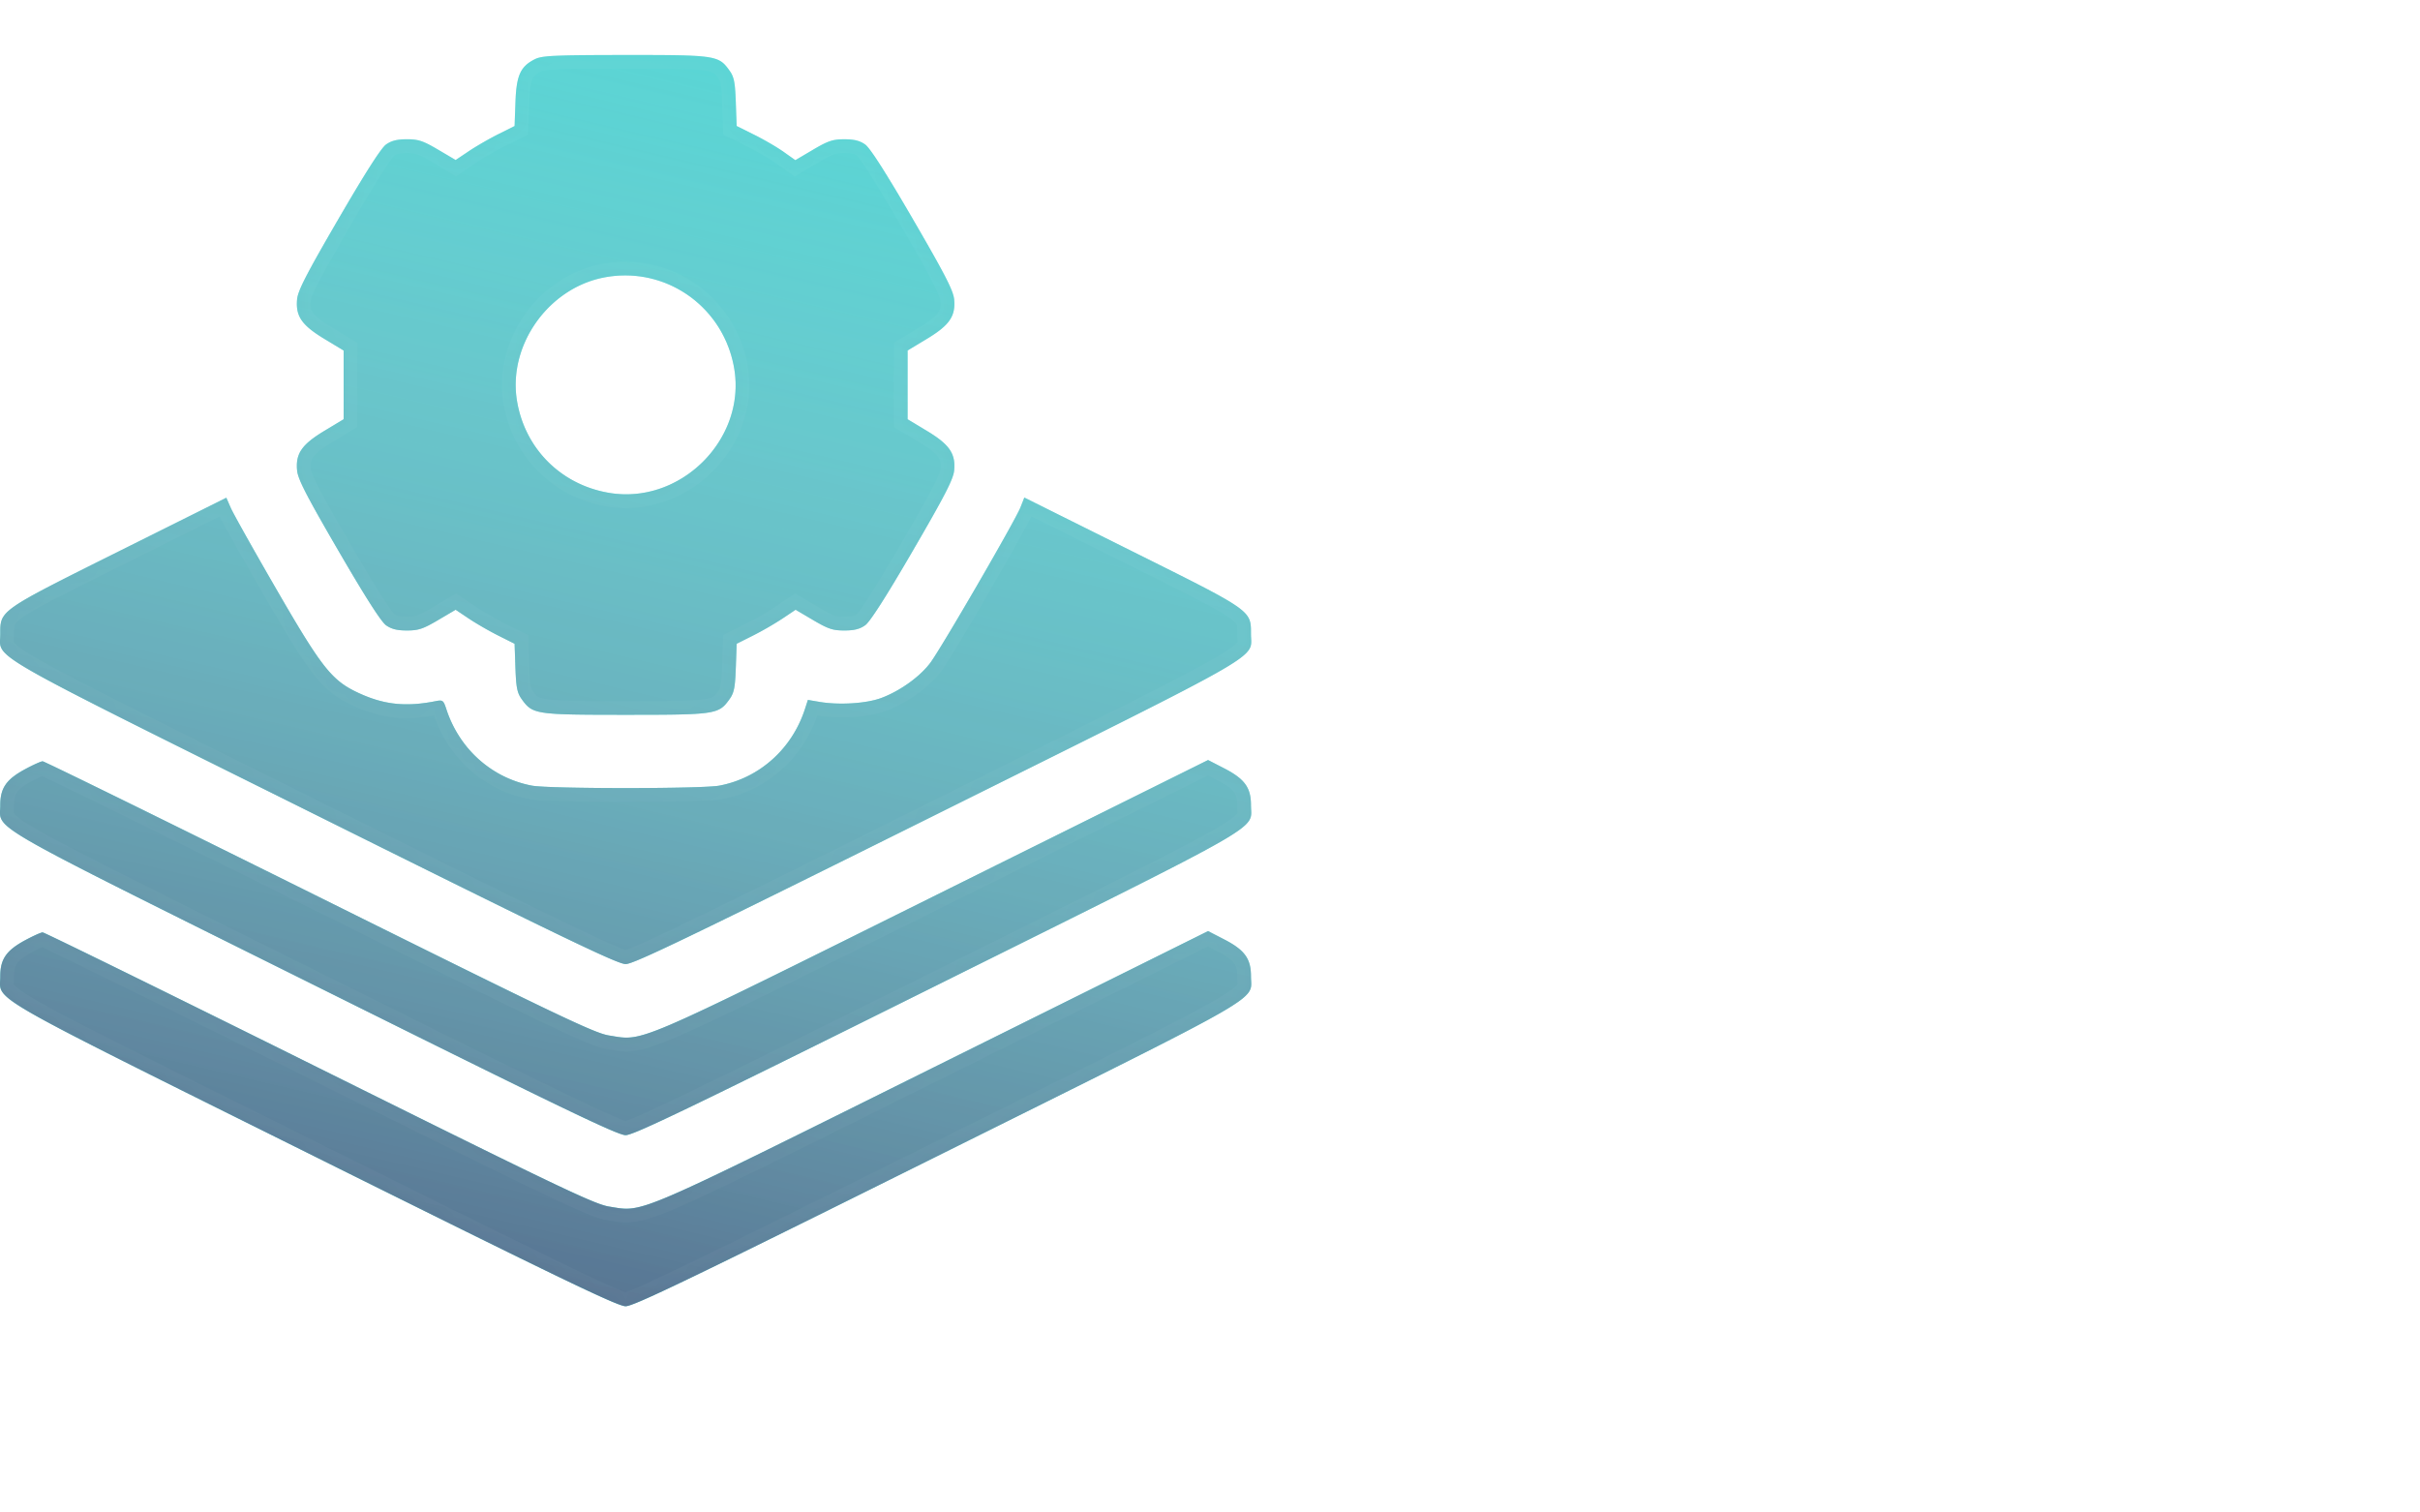 <svg width="176" height="110" fill="none" xmlns="http://www.w3.org/2000/svg"><g opacity=".8" filter="url(#a)"><g filter="url(#b)"><mask id="d" fill="#fff"><path fill-rule="evenodd" clip-rule="evenodd" d="M38.927 4.292c-1.074.526-1.371 1.173-1.44 3.132l-.063 1.74-1.189.596c-.654.328-1.619.885-2.143 1.237l-.954.64-1.28-.755c-1.088-.64-1.427-.754-2.263-.754-.718 0-1.127.103-1.519.38-.358.255-1.507 2.053-3.465 5.422-2.336 4.02-2.944 5.203-3.004 5.84-.115 1.227.341 1.887 1.994 2.883l1.391.84v4.998l-1.391.838c-1.652.996-2.11 1.657-1.994 2.883.06.638.668 1.82 3.004 5.84 1.958 3.37 3.107 5.168 3.465 5.422.392.278.801.38 1.52.38.835 0 1.174-.112 2.262-.754l1.28-.754.954.64c.524.352 1.49.909 2.143 1.237l1.19.596.061 1.74c.052 1.453.127 1.83.46 2.295.79 1.102.994 1.133 7.554 1.133 6.56 0 6.763-.03 7.554-1.133.333-.465.408-.842.46-2.295l.062-1.74 1.189-.596a23.902 23.902 0 0 0 2.143-1.237l.954-.64 1.28.754c1.088.642 1.427.754 2.263.754.72 0 1.125-.102 1.519-.382.356-.255 1.518-2.072 3.465-5.421 2.341-4.026 2.945-5.2 3.005-5.839.114-1.226-.343-1.887-1.995-2.883l-1.391-.838v-4.999l1.391-.839c1.653-.996 2.11-1.656 1.994-2.883-.06-.637-.668-1.82-3.004-5.84-1.958-3.369-3.107-5.167-3.465-5.421-.392-.278-.801-.38-1.52-.38-.836 0-1.174.112-2.272.759l-1.289.76-.855-.607c-.47-.333-1.43-.892-2.134-1.242l-1.278-.636-.062-1.739c-.052-1.453-.127-1.83-.46-2.295-.792-1.104-.99-1.133-7.581-1.129-5.123.004-6.042.045-6.546.292Zm4.984 15.893c-4.06.793-6.981 4.95-6.31 8.976.58 3.486 3.218 6.11 6.724 6.688 5.167.851 9.93-3.887 9.075-9.027-.755-4.529-5.017-7.51-9.489-6.637ZM8.657 40.091C-.094 44.455.02 44.375.02 46.121c0 1.85-1.558.957 22.804 13.072C40.852 68.159 44.915 70.116 45.5 70.116c.585 0 4.648-1.957 22.676-10.923C92.538 47.078 90.98 47.971 90.98 46.121c0-1.747.117-1.666-8.658-6.037l-7.825-3.898-.282.715c-.386.976-5.778 10.271-6.561 11.31-.76 1.01-2.19 2.035-3.55 2.547-1.086.409-3.062.534-4.514.287l-.833-.142-.22.675c-.942 2.895-3.31 5.01-6.227 5.56-1.252.236-12.368.236-13.62 0-2.92-.552-5.285-2.664-6.23-5.57-.21-.64-.26-.677-.775-.575-2.172.432-3.765.262-5.617-.6-1.937-.901-2.657-1.812-5.98-7.56-1.64-2.835-3.126-5.487-3.304-5.894l-.323-.74-7.804 3.892ZM1.84 55.933C.454 56.681.02 57.31.02 58.563c0 1.85-1.558.957 22.804 13.072C40.852 80.601 44.915 82.558 45.5 82.558c.585 0 4.648-1.957 22.676-10.923C92.538 59.52 90.98 60.412 90.98 58.563c0-1.288-.457-1.915-1.96-2.69l-1.16-.598-19.974 9.92c-22.048 10.952-21.04 10.52-23.592 10.114-1.057-.168-3.662-1.412-21.089-10.069-10.935-5.432-19.982-9.874-20.104-9.872-.122.003-.689.257-1.26.565Zm0 12.442c-1.386.749-1.82 1.376-1.82 2.63 0 1.85-1.558.957 22.804 13.072C40.852 93.043 44.915 95 45.5 95c.585 0 4.648-1.957 22.676-10.923C92.538 71.962 90.98 72.854 90.98 71.005c0-1.288-.457-1.915-1.96-2.69l-1.16-.598-19.974 9.92c-22.048 10.952-21.04 10.52-23.592 10.114-1.057-.168-3.662-1.412-21.089-10.069C12.27 72.25 3.223 67.808 3.101 67.81c-.122.003-.689.257-1.26.565Z"/></mask><path fill-rule="evenodd" clip-rule="evenodd" d="M38.927 4.292c-1.074.526-1.371 1.173-1.44 3.132l-.063 1.74-1.189.596c-.654.328-1.619.885-2.143 1.237l-.954.64-1.28-.755c-1.088-.64-1.427-.754-2.263-.754-.718 0-1.127.103-1.519.38-.358.255-1.507 2.053-3.465 5.422-2.336 4.02-2.944 5.203-3.004 5.84-.115 1.227.341 1.887 1.994 2.883l1.391.84v4.998l-1.391.838c-1.652.996-2.11 1.657-1.994 2.883.06.638.668 1.82 3.004 5.84 1.958 3.37 3.107 5.168 3.465 5.422.392.278.801.38 1.52.38.835 0 1.174-.112 2.262-.754l1.28-.754.954.64c.524.352 1.49.909 2.143 1.237l1.19.596.061 1.74c.052 1.453.127 1.83.46 2.295.79 1.102.994 1.133 7.554 1.133 6.56 0 6.763-.03 7.554-1.133.333-.465.408-.842.46-2.295l.062-1.74 1.189-.596a23.902 23.902 0 0 0 2.143-1.237l.954-.64 1.28.754c1.088.642 1.427.754 2.263.754.72 0 1.125-.102 1.519-.382.356-.255 1.518-2.072 3.465-5.421 2.341-4.026 2.945-5.2 3.005-5.839.114-1.226-.343-1.887-1.995-2.883l-1.391-.838v-4.999l1.391-.839c1.653-.996 2.11-1.656 1.994-2.883-.06-.637-.668-1.82-3.004-5.84-1.958-3.369-3.107-5.167-3.465-5.421-.392-.278-.801-.38-1.52-.38-.836 0-1.174.112-2.272.759l-1.289.76-.855-.607c-.47-.333-1.43-.892-2.134-1.242l-1.278-.636-.062-1.739c-.052-1.453-.127-1.83-.46-2.295-.792-1.104-.99-1.133-7.581-1.129-5.123.004-6.042.045-6.546.292Zm4.984 15.893c-4.06.793-6.981 4.95-6.31 8.976.58 3.486 3.218 6.11 6.724 6.688 5.167.851 9.93-3.887 9.075-9.027-.755-4.529-5.017-7.51-9.489-6.637ZM8.657 40.091C-.094 44.455.02 44.375.02 46.121c0 1.85-1.558.957 22.804 13.072C40.852 68.159 44.915 70.116 45.5 70.116c.585 0 4.648-1.957 22.676-10.923C92.538 47.078 90.98 47.971 90.98 46.121c0-1.747.117-1.666-8.658-6.037l-7.825-3.898-.282.715c-.386.976-5.778 10.271-6.561 11.31-.76 1.01-2.19 2.035-3.55 2.547-1.086.409-3.062.534-4.514.287l-.833-.142-.22.675c-.942 2.895-3.31 5.01-6.227 5.56-1.252.236-12.368.236-13.62 0-2.92-.552-5.285-2.664-6.23-5.57-.21-.64-.26-.677-.775-.575-2.172.432-3.765.262-5.617-.6-1.937-.901-2.657-1.812-5.98-7.56-1.64-2.835-3.126-5.487-3.304-5.894l-.323-.74-7.804 3.892ZM1.84 55.933C.454 56.681.02 57.31.02 58.563c0 1.85-1.558.957 22.804 13.072C40.852 80.601 44.915 82.558 45.5 82.558c.585 0 4.648-1.957 22.676-10.923C92.538 59.52 90.98 60.412 90.98 58.563c0-1.288-.457-1.915-1.96-2.69l-1.16-.598-19.974 9.92c-22.048 10.952-21.04 10.52-23.592 10.114-1.057-.168-3.662-1.412-21.089-10.069-10.935-5.432-19.982-9.874-20.104-9.872-.122.003-.689.257-1.26.565Zm0 12.442c-1.386.749-1.82 1.376-1.82 2.63 0 1.85-1.558.957 22.804 13.072C40.852 93.043 44.915 95 45.5 95c.585 0 4.648-1.957 22.676-10.923C92.538 71.962 90.98 72.854 90.98 71.005c0-1.288-.457-1.915-1.96-2.69l-1.16-.598-19.974 9.92c-22.048 10.952-21.04 10.52-23.592 10.114-1.057-.168-3.662-1.412-21.089-10.069C12.27 72.25 3.223 67.808 3.101 67.81c-.122.003-.689.257-1.26.565Z" fill="#06CAC6"/><path fill-rule="evenodd" clip-rule="evenodd" d="M38.927 4.292c-1.074.526-1.371 1.173-1.44 3.132l-.063 1.74-1.189.596c-.654.328-1.619.885-2.143 1.237l-.954.64-1.28-.755c-1.088-.64-1.427-.754-2.263-.754-.718 0-1.127.103-1.519.38-.358.255-1.507 2.053-3.465 5.422-2.336 4.02-2.944 5.203-3.004 5.84-.115 1.227.341 1.887 1.994 2.883l1.391.84v4.998l-1.391.838c-1.652.996-2.11 1.657-1.994 2.883.06.638.668 1.82 3.004 5.84 1.958 3.37 3.107 5.168 3.465 5.422.392.278.801.38 1.52.38.835 0 1.174-.112 2.262-.754l1.28-.754.954.64c.524.352 1.49.909 2.143 1.237l1.19.596.061 1.74c.052 1.453.127 1.83.46 2.295.79 1.102.994 1.133 7.554 1.133 6.56 0 6.763-.03 7.554-1.133.333-.465.408-.842.46-2.295l.062-1.74 1.189-.596a23.902 23.902 0 0 0 2.143-1.237l.954-.64 1.28.754c1.088.642 1.427.754 2.263.754.72 0 1.125-.102 1.519-.382.356-.255 1.518-2.072 3.465-5.421 2.341-4.026 2.945-5.2 3.005-5.839.114-1.226-.343-1.887-1.995-2.883l-1.391-.838v-4.999l1.391-.839c1.653-.996 2.11-1.656 1.994-2.883-.06-.637-.668-1.82-3.004-5.84-1.958-3.369-3.107-5.167-3.465-5.421-.392-.278-.801-.38-1.52-.38-.836 0-1.174.112-2.272.759l-1.289.76-.855-.607c-.47-.333-1.43-.892-2.134-1.242l-1.278-.636-.062-1.739c-.052-1.453-.127-1.83-.46-2.295-.792-1.104-.99-1.133-7.581-1.129-5.123.004-6.042.045-6.546.292Zm4.984 15.893c-4.06.793-6.981 4.95-6.31 8.976.58 3.486 3.218 6.11 6.724 6.688 5.167.851 9.93-3.887 9.075-9.027-.755-4.529-5.017-7.51-9.489-6.637ZM8.657 40.091C-.094 44.455.02 44.375.02 46.121c0 1.85-1.558.957 22.804 13.072C40.852 68.159 44.915 70.116 45.5 70.116c.585 0 4.648-1.957 22.676-10.923C92.538 47.078 90.98 47.971 90.98 46.121c0-1.747.117-1.666-8.658-6.037l-7.825-3.898-.282.715c-.386.976-5.778 10.271-6.561 11.31-.76 1.01-2.19 2.035-3.55 2.547-1.086.409-3.062.534-4.514.287l-.833-.142-.22.675c-.942 2.895-3.31 5.01-6.227 5.56-1.252.236-12.368.236-13.62 0-2.92-.552-5.285-2.664-6.23-5.57-.21-.64-.26-.677-.775-.575-2.172.432-3.765.262-5.617-.6-1.937-.901-2.657-1.812-5.98-7.56-1.64-2.835-3.126-5.487-3.304-5.894l-.323-.74-7.804 3.892ZM1.84 55.933C.454 56.681.02 57.31.02 58.563c0 1.85-1.558.957 22.804 13.072C40.852 80.601 44.915 82.558 45.5 82.558c.585 0 4.648-1.957 22.676-10.923C92.538 59.52 90.98 60.412 90.98 58.563c0-1.288-.457-1.915-1.96-2.69l-1.16-.598-19.974 9.92c-22.048 10.952-21.04 10.52-23.592 10.114-1.057-.168-3.662-1.412-21.089-10.069-10.935-5.432-19.982-9.874-20.104-9.872-.122.003-.689.257-1.26.565Zm0 12.442c-1.386.749-1.82 1.376-1.82 2.63 0 1.85-1.558.957 22.804 13.072C40.852 93.043 44.915 95 45.5 95c.585 0 4.648-1.957 22.676-10.923C92.538 71.962 90.98 72.854 90.98 71.005c0-1.288-.457-1.915-1.96-2.69l-1.16-.598-19.974 9.92c-22.048 10.952-21.04 10.52-23.592 10.114-1.057-.168-3.662-1.412-21.089-10.069C12.27 72.25 3.223 67.808 3.101 67.81c-.122.003-.689.257-1.26.565Z" fill="url(#c)"/><path clip-rule="evenodd" d="M38.927 4.292c-1.074.526-1.371 1.173-1.44 3.132l-.063 1.74-1.189.596c-.654.328-1.619.885-2.143 1.237l-.954.64-1.28-.755c-1.088-.64-1.427-.754-2.263-.754-.718 0-1.127.103-1.519.38-.358.255-1.507 2.053-3.465 5.422-2.336 4.02-2.944 5.203-3.004 5.84-.115 1.227.341 1.887 1.994 2.883l1.391.84v4.998l-1.391.838c-1.652.996-2.11 1.657-1.994 2.883.06.638.668 1.82 3.004 5.84 1.958 3.37 3.107 5.168 3.465 5.422.392.278.801.38 1.52.38.835 0 1.174-.112 2.262-.754l1.28-.754.954.64c.524.352 1.49.909 2.143 1.237l1.19.596.061 1.74c.052 1.453.127 1.83.46 2.295.79 1.102.994 1.133 7.554 1.133 6.56 0 6.763-.03 7.554-1.133.333-.465.408-.842.46-2.295l.062-1.74 1.189-.596a23.902 23.902 0 0 0 2.143-1.237l.954-.64 1.28.754c1.088.642 1.427.754 2.263.754.72 0 1.125-.102 1.519-.382.356-.255 1.518-2.072 3.465-5.421 2.341-4.026 2.945-5.2 3.005-5.839.114-1.226-.343-1.887-1.995-2.883l-1.391-.838v-4.999l1.391-.839c1.653-.996 2.11-1.656 1.994-2.883-.06-.637-.668-1.82-3.004-5.84-1.958-3.369-3.107-5.167-3.465-5.421-.392-.278-.801-.38-1.52-.38-.836 0-1.174.112-2.272.759l-1.289.76-.855-.607c-.47-.333-1.43-.892-2.134-1.242l-1.278-.636-.062-1.739c-.052-1.453-.127-1.83-.46-2.295-.792-1.104-.99-1.133-7.581-1.129-5.123.004-6.042.045-6.546.292Zm4.984 15.893c-4.06.793-6.981 4.95-6.31 8.976.58 3.486 3.218 6.11 6.724 6.688 5.167.851 9.93-3.887 9.075-9.027-.755-4.529-5.017-7.51-9.489-6.637ZM8.657 40.091C-.094 44.455.02 44.375.02 46.121c0 1.85-1.558.957 22.804 13.072C40.852 68.159 44.915 70.116 45.5 70.116c.585 0 4.648-1.957 22.676-10.923C92.538 47.078 90.98 47.971 90.98 46.121c0-1.747.117-1.666-8.658-6.037l-7.825-3.898-.282.715c-.386.976-5.778 10.271-6.561 11.31-.76 1.01-2.19 2.035-3.55 2.547-1.086.409-3.062.534-4.514.287l-.833-.142-.22.675c-.942 2.895-3.31 5.01-6.227 5.56-1.252.236-12.368.236-13.62 0-2.92-.552-5.285-2.664-6.23-5.57-.21-.64-.26-.677-.775-.575-2.172.432-3.765.262-5.617-.6-1.937-.901-2.657-1.812-5.98-7.56-1.64-2.835-3.126-5.487-3.304-5.894l-.323-.74-7.804 3.892ZM1.84 55.933C.454 56.681.02 57.31.02 58.563c0 1.85-1.558.957 22.804 13.072C40.852 80.601 44.915 82.558 45.5 82.558c.585 0 4.648-1.957 22.676-10.923C92.538 59.52 90.98 60.412 90.98 58.563c0-1.288-.457-1.915-1.96-2.69l-1.16-.598-19.974 9.92c-22.048 10.952-21.04 10.52-23.592 10.114-1.057-.168-3.662-1.412-21.089-10.069-10.935-5.432-19.982-9.874-20.104-9.872-.122.003-.689.257-1.26.565Zm0 12.442c-1.386.749-1.82 1.376-1.82 2.63 0 1.85-1.558.957 22.804 13.072C40.852 93.043 44.915 95 45.5 95c.585 0 4.648-1.957 22.676-10.923C92.538 71.962 90.98 72.854 90.98 71.005c0-1.288-.457-1.915-1.96-2.69l-1.16-.598-19.974 9.92c-22.048 10.952-21.04 10.52-23.592 10.114-1.057-.168-3.662-1.412-21.089-10.069C12.27 72.25 3.223 67.808 3.101 67.81c-.122.003-.689.257-1.26.565Z" stroke="#fff" stroke-opacity=".03" stroke-width="2" mask="url(#d)"/></g></g><defs><filter id="a" x="-80" y="-80" width="336" height="270" filterUnits="userSpaceOnUse" color-interpolation-filters="sRGB"><feFlood flood-opacity="0" result="BackgroundImageFix"/><feGaussianBlur in="BackgroundImageFix" stdDeviation="40"/><feComposite in2="SourceAlpha" operator="in" result="effect1_backgroundBlur_1_651"/><feBlend in="SourceGraphic" in2="effect1_backgroundBlur_1_651" result="shape"/></filter><filter id="b" x="-4" y="0" width="99" height="99" filterUnits="userSpaceOnUse" color-interpolation-filters="sRGB"><feFlood flood-opacity="0" result="BackgroundImageFix"/><feGaussianBlur in="BackgroundImageFix" stdDeviation="2"/><feComposite in2="SourceAlpha" operator="in" result="effect1_backgroundBlur_1_651"/><feBlend in="SourceGraphic" in2="effect1_backgroundBlur_1_651" result="shape"/></filter><linearGradient id="c" x1="79.473" y1="-21.783" x2="45.5" y2="122.907" gradientUnits="userSpaceOnUse"><stop stop-color="#fff" stop-opacity="0"/><stop offset="1" stop-color="#0A0B43"/></linearGradient></defs></svg>